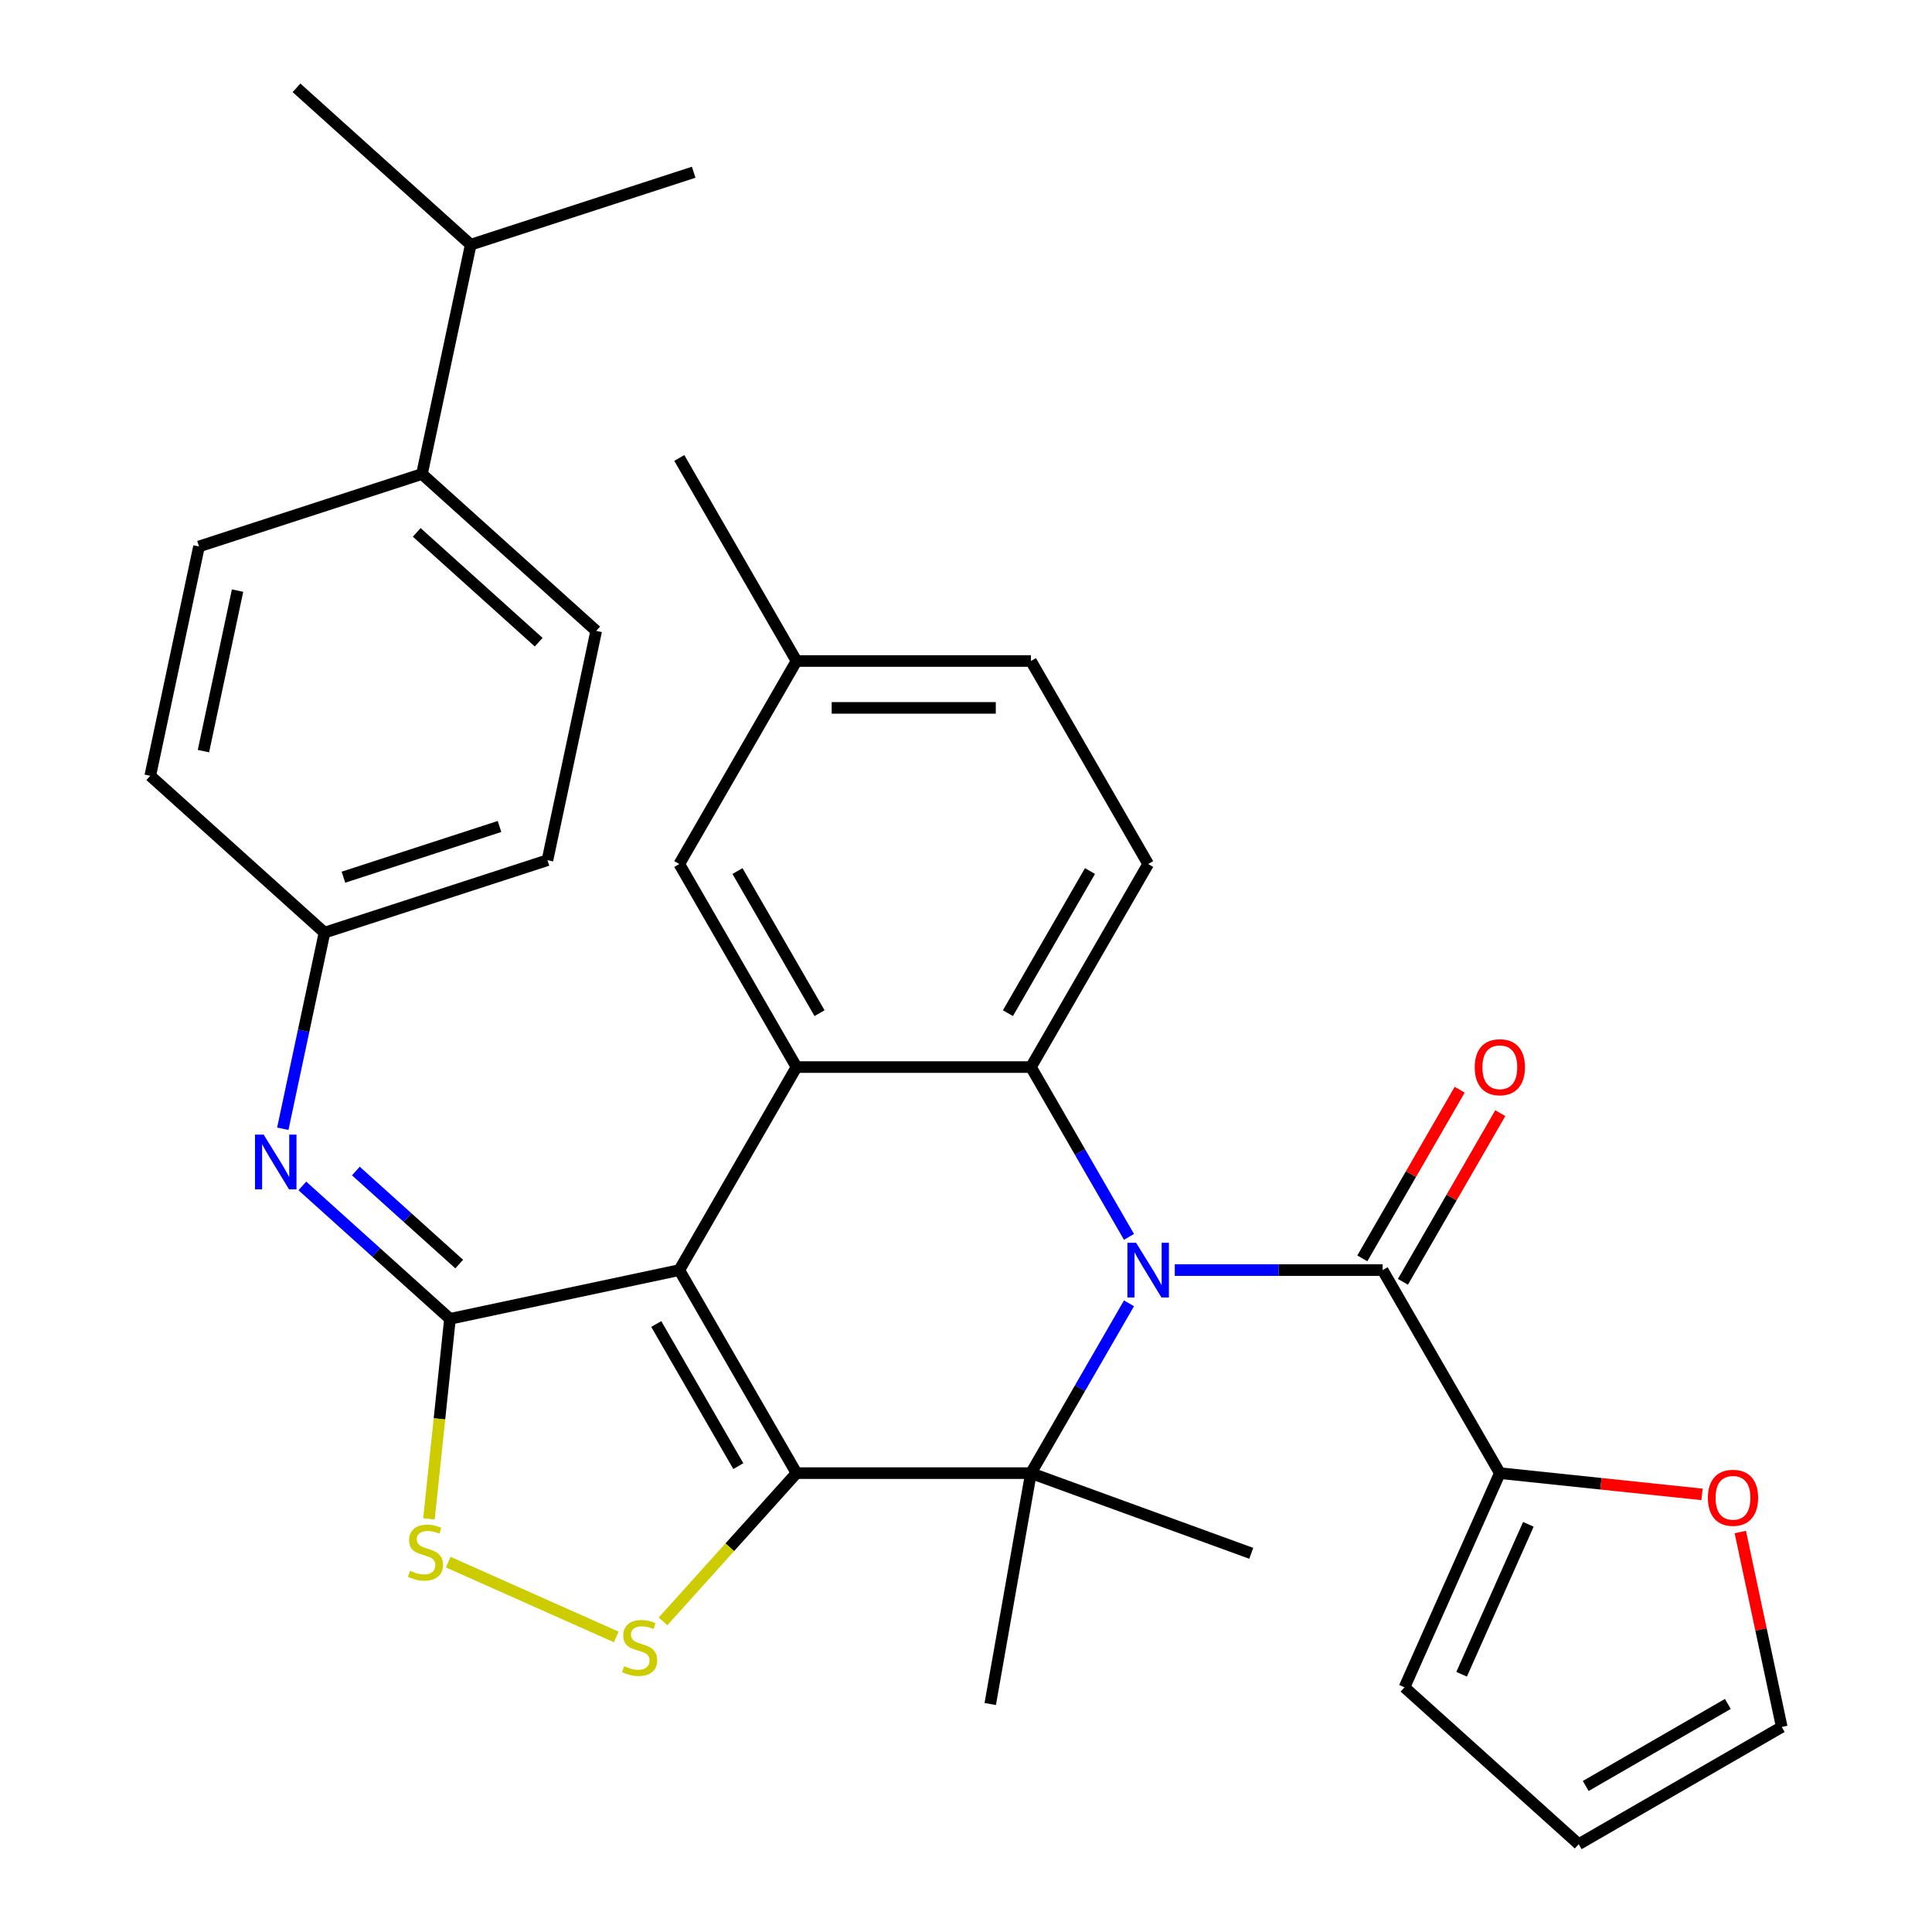 <?xml version='1.0' encoding='iso-8859-1'?>
<svg version='1.1' baseProfile='full'
              xmlns='http://www.w3.org/2000/svg'
                      xmlns:rdkit='http://www.rdkit.org/xml'
                      xmlns:xlink='http://www.w3.org/1999/xlink'
                  xml:space='preserve'
width='1000px' height='1000px' viewBox='0 0 1000 1000'>
<!-- END OF HEADER -->
<rect style='opacity:1.0;fill:#FFFFFF;stroke:none' width='1000' height='1000' x='0' y='0'> </rect>
<path class='bond-0' d='M 412.271,762.492 L 351.598,657.402' style='fill:none;fill-rule:evenodd;stroke:#000000;stroke-width:6px;stroke-linecap:butt;stroke-linejoin:miter;stroke-opacity:1' />
<path class='bond-0' d='M 382.152,758.863 L 339.681,685.3' style='fill:none;fill-rule:evenodd;stroke:#000000;stroke-width:6px;stroke-linecap:butt;stroke-linejoin:miter;stroke-opacity:1' />
<path class='bond-2' d='M 412.271,762.492 L 533.619,762.492' style='fill:none;fill-rule:evenodd;stroke:#000000;stroke-width:6px;stroke-linecap:butt;stroke-linejoin:miter;stroke-opacity:1' />
<path class='bond-6' d='M 412.271,762.492 L 377.73,800.854' style='fill:none;fill-rule:evenodd;stroke:#000000;stroke-width:6px;stroke-linecap:butt;stroke-linejoin:miter;stroke-opacity:1' />
<path class='bond-6' d='M 377.73,800.854 L 343.188,839.217' style='fill:none;fill-rule:evenodd;stroke:#CCCC00;stroke-width:6px;stroke-linecap:butt;stroke-linejoin:miter;stroke-opacity:1' />
<path class='bond-3' d='M 351.598,657.402 L 232.902,682.632' style='fill:none;fill-rule:evenodd;stroke:#000000;stroke-width:6px;stroke-linecap:butt;stroke-linejoin:miter;stroke-opacity:1' />
<path class='bond-5' d='M 351.598,657.402 L 412.271,552.312' style='fill:none;fill-rule:evenodd;stroke:#000000;stroke-width:6px;stroke-linecap:butt;stroke-linejoin:miter;stroke-opacity:1' />
<path class='bond-1' d='M 584.366,674.596 L 558.992,718.544' style='fill:none;fill-rule:evenodd;stroke:#0000FF;stroke-width:6px;stroke-linecap:butt;stroke-linejoin:miter;stroke-opacity:1' />
<path class='bond-1' d='M 558.992,718.544 L 533.619,762.492' style='fill:none;fill-rule:evenodd;stroke:#000000;stroke-width:6px;stroke-linecap:butt;stroke-linejoin:miter;stroke-opacity:1' />
<path class='bond-4' d='M 584.366,640.208 L 558.992,596.26' style='fill:none;fill-rule:evenodd;stroke:#0000FF;stroke-width:6px;stroke-linecap:butt;stroke-linejoin:miter;stroke-opacity:1' />
<path class='bond-4' d='M 558.992,596.26 L 533.619,552.312' style='fill:none;fill-rule:evenodd;stroke:#000000;stroke-width:6px;stroke-linecap:butt;stroke-linejoin:miter;stroke-opacity:1' />
<path class='bond-7' d='M 608.066,657.402 L 661.853,657.402' style='fill:none;fill-rule:evenodd;stroke:#0000FF;stroke-width:6px;stroke-linecap:butt;stroke-linejoin:miter;stroke-opacity:1' />
<path class='bond-7' d='M 661.853,657.402 L 715.64,657.402' style='fill:none;fill-rule:evenodd;stroke:#000000;stroke-width:6px;stroke-linecap:butt;stroke-linejoin:miter;stroke-opacity:1' />
<path class='bond-22' d='M 533.619,762.492 L 512.547,881.996' style='fill:none;fill-rule:evenodd;stroke:#000000;stroke-width:6px;stroke-linecap:butt;stroke-linejoin:miter;stroke-opacity:1' />
<path class='bond-23' d='M 533.619,762.492 L 647.648,803.995' style='fill:none;fill-rule:evenodd;stroke:#000000;stroke-width:6px;stroke-linecap:butt;stroke-linejoin:miter;stroke-opacity:1' />
<path class='bond-9' d='M 232.902,682.632 L 194.7,648.234' style='fill:none;fill-rule:evenodd;stroke:#000000;stroke-width:6px;stroke-linecap:butt;stroke-linejoin:miter;stroke-opacity:1' />
<path class='bond-9' d='M 194.7,648.234 L 156.497,613.836' style='fill:none;fill-rule:evenodd;stroke:#0000FF;stroke-width:6px;stroke-linecap:butt;stroke-linejoin:miter;stroke-opacity:1' />
<path class='bond-9' d='M 237.681,654.276 L 210.939,630.198' style='fill:none;fill-rule:evenodd;stroke:#000000;stroke-width:6px;stroke-linecap:butt;stroke-linejoin:miter;stroke-opacity:1' />
<path class='bond-9' d='M 210.939,630.198 L 184.197,606.12' style='fill:none;fill-rule:evenodd;stroke:#0000FF;stroke-width:6px;stroke-linecap:butt;stroke-linejoin:miter;stroke-opacity:1' />
<path class='bond-32' d='M 232.902,682.632 L 227.461,734.396' style='fill:none;fill-rule:evenodd;stroke:#000000;stroke-width:6px;stroke-linecap:butt;stroke-linejoin:miter;stroke-opacity:1' />
<path class='bond-32' d='M 227.461,734.396 L 222.021,786.16' style='fill:none;fill-rule:evenodd;stroke:#CCCC00;stroke-width:6px;stroke-linecap:butt;stroke-linejoin:miter;stroke-opacity:1' />
<path class='bond-11' d='M 533.619,552.312 L 594.292,447.222' style='fill:none;fill-rule:evenodd;stroke:#000000;stroke-width:6px;stroke-linecap:butt;stroke-linejoin:miter;stroke-opacity:1' />
<path class='bond-11' d='M 521.702,524.414 L 564.173,450.851' style='fill:none;fill-rule:evenodd;stroke:#000000;stroke-width:6px;stroke-linecap:butt;stroke-linejoin:miter;stroke-opacity:1' />
<path class='bond-33' d='M 533.619,552.312 L 412.271,552.312' style='fill:none;fill-rule:evenodd;stroke:#000000;stroke-width:6px;stroke-linecap:butt;stroke-linejoin:miter;stroke-opacity:1' />
<path class='bond-12' d='M 412.271,552.312 L 351.598,447.222' style='fill:none;fill-rule:evenodd;stroke:#000000;stroke-width:6px;stroke-linecap:butt;stroke-linejoin:miter;stroke-opacity:1' />
<path class='bond-12' d='M 424.188,524.414 L 381.717,450.851' style='fill:none;fill-rule:evenodd;stroke:#000000;stroke-width:6px;stroke-linecap:butt;stroke-linejoin:miter;stroke-opacity:1' />
<path class='bond-8' d='M 318.961,847.277 L 232,808.56' style='fill:none;fill-rule:evenodd;stroke:#CCCC00;stroke-width:6px;stroke-linecap:butt;stroke-linejoin:miter;stroke-opacity:1' />
<path class='bond-10' d='M 715.64,657.402 L 776.314,762.492' style='fill:none;fill-rule:evenodd;stroke:#000000;stroke-width:6px;stroke-linecap:butt;stroke-linejoin:miter;stroke-opacity:1' />
<path class='bond-14' d='M 726.149,663.469 L 751.349,619.821' style='fill:none;fill-rule:evenodd;stroke:#000000;stroke-width:6px;stroke-linecap:butt;stroke-linejoin:miter;stroke-opacity:1' />
<path class='bond-14' d='M 751.349,619.821 L 776.549,576.173' style='fill:none;fill-rule:evenodd;stroke:#FF0000;stroke-width:6px;stroke-linecap:butt;stroke-linejoin:miter;stroke-opacity:1' />
<path class='bond-14' d='M 705.131,651.335 L 730.331,607.687' style='fill:none;fill-rule:evenodd;stroke:#000000;stroke-width:6px;stroke-linecap:butt;stroke-linejoin:miter;stroke-opacity:1' />
<path class='bond-14' d='M 730.331,607.687 L 755.531,564.038' style='fill:none;fill-rule:evenodd;stroke:#FF0000;stroke-width:6px;stroke-linecap:butt;stroke-linejoin:miter;stroke-opacity:1' />
<path class='bond-19' d='M 146.378,584.241 L 157.166,533.49' style='fill:none;fill-rule:evenodd;stroke:#0000FF;stroke-width:6px;stroke-linecap:butt;stroke-linejoin:miter;stroke-opacity:1' />
<path class='bond-19' d='M 157.166,533.49 L 167.953,482.739' style='fill:none;fill-rule:evenodd;stroke:#000000;stroke-width:6px;stroke-linecap:butt;stroke-linejoin:miter;stroke-opacity:1' />
<path class='bond-13' d='M 776.314,762.492 L 828.638,767.991' style='fill:none;fill-rule:evenodd;stroke:#000000;stroke-width:6px;stroke-linecap:butt;stroke-linejoin:miter;stroke-opacity:1' />
<path class='bond-13' d='M 828.638,767.991 L 880.962,773.491' style='fill:none;fill-rule:evenodd;stroke:#FF0000;stroke-width:6px;stroke-linecap:butt;stroke-linejoin:miter;stroke-opacity:1' />
<path class='bond-15' d='M 776.314,762.492 L 726.957,873.348' style='fill:none;fill-rule:evenodd;stroke:#000000;stroke-width:6px;stroke-linecap:butt;stroke-linejoin:miter;stroke-opacity:1' />
<path class='bond-15' d='M 791.081,788.992 L 756.532,866.591' style='fill:none;fill-rule:evenodd;stroke:#000000;stroke-width:6px;stroke-linecap:butt;stroke-linejoin:miter;stroke-opacity:1' />
<path class='bond-24' d='M 594.292,447.222 L 533.619,342.132' style='fill:none;fill-rule:evenodd;stroke:#000000;stroke-width:6px;stroke-linecap:butt;stroke-linejoin:miter;stroke-opacity:1' />
<path class='bond-25' d='M 351.598,447.222 L 412.271,342.132' style='fill:none;fill-rule:evenodd;stroke:#000000;stroke-width:6px;stroke-linecap:butt;stroke-linejoin:miter;stroke-opacity:1' />
<path class='bond-17' d='M 900.778,792.97 L 911.502,843.421' style='fill:none;fill-rule:evenodd;stroke:#FF0000;stroke-width:6px;stroke-linecap:butt;stroke-linejoin:miter;stroke-opacity:1' />
<path class='bond-17' d='M 911.502,843.421 L 922.226,893.872' style='fill:none;fill-rule:evenodd;stroke:#000000;stroke-width:6px;stroke-linecap:butt;stroke-linejoin:miter;stroke-opacity:1' />
<path class='bond-18' d='M 726.957,873.348 L 817.136,954.545' style='fill:none;fill-rule:evenodd;stroke:#000000;stroke-width:6px;stroke-linecap:butt;stroke-linejoin:miter;stroke-opacity:1' />
<path class='bond-16' d='M 218.412,245.347 L 308.591,326.545' style='fill:none;fill-rule:evenodd;stroke:#000000;stroke-width:6px;stroke-linecap:butt;stroke-linejoin:miter;stroke-opacity:1' />
<path class='bond-16' d='M 215.699,275.563 L 278.824,332.401' style='fill:none;fill-rule:evenodd;stroke:#000000;stroke-width:6px;stroke-linecap:butt;stroke-linejoin:miter;stroke-opacity:1' />
<path class='bond-26' d='M 218.412,245.347 L 243.642,126.652' style='fill:none;fill-rule:evenodd;stroke:#000000;stroke-width:6px;stroke-linecap:butt;stroke-linejoin:miter;stroke-opacity:1' />
<path class='bond-36' d='M 218.412,245.347 L 103.004,282.846' style='fill:none;fill-rule:evenodd;stroke:#000000;stroke-width:6px;stroke-linecap:butt;stroke-linejoin:miter;stroke-opacity:1' />
<path class='bond-35' d='M 922.226,893.872 L 817.136,954.545' style='fill:none;fill-rule:evenodd;stroke:#000000;stroke-width:6px;stroke-linecap:butt;stroke-linejoin:miter;stroke-opacity:1' />
<path class='bond-35' d='M 894.327,881.955 L 820.765,924.426' style='fill:none;fill-rule:evenodd;stroke:#000000;stroke-width:6px;stroke-linecap:butt;stroke-linejoin:miter;stroke-opacity:1' />
<path class='bond-27' d='M 167.953,482.739 L 77.774,401.541' style='fill:none;fill-rule:evenodd;stroke:#000000;stroke-width:6px;stroke-linecap:butt;stroke-linejoin:miter;stroke-opacity:1' />
<path class='bond-28' d='M 167.953,482.739 L 283.361,445.24' style='fill:none;fill-rule:evenodd;stroke:#000000;stroke-width:6px;stroke-linecap:butt;stroke-linejoin:miter;stroke-opacity:1' />
<path class='bond-28' d='M 177.765,454.032 L 258.55,427.783' style='fill:none;fill-rule:evenodd;stroke:#000000;stroke-width:6px;stroke-linecap:butt;stroke-linejoin:miter;stroke-opacity:1' />
<path class='bond-20' d='M 103.004,282.846 L 77.774,401.541' style='fill:none;fill-rule:evenodd;stroke:#000000;stroke-width:6px;stroke-linecap:butt;stroke-linejoin:miter;stroke-opacity:1' />
<path class='bond-20' d='M 122.959,305.696 L 105.298,388.783' style='fill:none;fill-rule:evenodd;stroke:#000000;stroke-width:6px;stroke-linecap:butt;stroke-linejoin:miter;stroke-opacity:1' />
<path class='bond-21' d='M 308.591,326.545 L 283.361,445.24' style='fill:none;fill-rule:evenodd;stroke:#000000;stroke-width:6px;stroke-linecap:butt;stroke-linejoin:miter;stroke-opacity:1' />
<path class='bond-34' d='M 533.619,342.132 L 412.271,342.132' style='fill:none;fill-rule:evenodd;stroke:#000000;stroke-width:6px;stroke-linecap:butt;stroke-linejoin:miter;stroke-opacity:1' />
<path class='bond-34' d='M 515.417,366.402 L 430.474,366.402' style='fill:none;fill-rule:evenodd;stroke:#000000;stroke-width:6px;stroke-linecap:butt;stroke-linejoin:miter;stroke-opacity:1' />
<path class='bond-31' d='M 412.271,342.132 L 351.598,237.042' style='fill:none;fill-rule:evenodd;stroke:#000000;stroke-width:6px;stroke-linecap:butt;stroke-linejoin:miter;stroke-opacity:1' />
<path class='bond-29' d='M 243.642,126.652 L 153.463,45.455' style='fill:none;fill-rule:evenodd;stroke:#000000;stroke-width:6px;stroke-linecap:butt;stroke-linejoin:miter;stroke-opacity:1' />
<path class='bond-30' d='M 243.642,126.652 L 359.05,89.153' style='fill:none;fill-rule:evenodd;stroke:#000000;stroke-width:6px;stroke-linecap:butt;stroke-linejoin:miter;stroke-opacity:1' />
<path  class='atom-2' d='M 588.032 643.242
L 597.312 658.242
Q 598.232 659.722, 599.712 662.402
Q 601.192 665.082, 601.272 665.242
L 601.272 643.242
L 605.032 643.242
L 605.032 671.562
L 601.152 671.562
L 591.192 655.162
Q 590.032 653.242, 588.792 651.042
Q 587.592 648.842, 587.232 648.162
L 587.232 671.562
L 583.552 671.562
L 583.552 643.242
L 588.032 643.242
' fill='#0000FF'/>
<path  class='atom-7' d='M 323.074 862.391
Q 323.394 862.511, 324.714 863.071
Q 326.034 863.631, 327.474 863.991
Q 328.954 864.311, 330.394 864.311
Q 333.074 864.311, 334.634 863.031
Q 336.194 861.711, 336.194 859.431
Q 336.194 857.871, 335.394 856.911
Q 334.634 855.951, 333.434 855.431
Q 332.234 854.911, 330.234 854.311
Q 327.714 853.551, 326.194 852.831
Q 324.714 852.111, 323.634 850.591
Q 322.594 849.071, 322.594 846.511
Q 322.594 842.951, 324.994 840.751
Q 327.434 838.551, 332.234 838.551
Q 335.514 838.551, 339.234 840.111
L 338.314 843.191
Q 334.914 841.791, 332.354 841.791
Q 329.594 841.791, 328.074 842.951
Q 326.554 844.071, 326.594 846.031
Q 326.594 847.551, 327.354 848.471
Q 328.154 849.391, 329.274 849.911
Q 330.434 850.431, 332.354 851.031
Q 334.914 851.831, 336.434 852.631
Q 337.954 853.431, 339.034 855.071
Q 340.154 856.671, 340.154 859.431
Q 340.154 863.351, 337.514 865.471
Q 334.914 867.551, 330.554 867.551
Q 328.034 867.551, 326.114 866.991
Q 324.234 866.471, 321.994 865.551
L 323.074 862.391
' fill='#CCCC00'/>
<path  class='atom-9' d='M 212.218 813.034
Q 212.538 813.154, 213.858 813.714
Q 215.178 814.274, 216.618 814.634
Q 218.098 814.954, 219.538 814.954
Q 222.218 814.954, 223.778 813.674
Q 225.338 812.354, 225.338 810.074
Q 225.338 808.514, 224.538 807.554
Q 223.778 806.594, 222.578 806.074
Q 221.378 805.554, 219.378 804.954
Q 216.858 804.194, 215.338 803.474
Q 213.858 802.754, 212.778 801.234
Q 211.738 799.714, 211.738 797.154
Q 211.738 793.594, 214.138 791.394
Q 216.578 789.194, 221.378 789.194
Q 224.658 789.194, 228.378 790.754
L 227.458 793.834
Q 224.058 792.434, 221.498 792.434
Q 218.738 792.434, 217.218 793.594
Q 215.698 794.714, 215.738 796.674
Q 215.738 798.194, 216.498 799.114
Q 217.298 800.034, 218.418 800.554
Q 219.578 801.074, 221.498 801.674
Q 224.058 802.474, 225.578 803.274
Q 227.098 804.074, 228.178 805.714
Q 229.298 807.314, 229.298 810.074
Q 229.298 813.994, 226.658 816.114
Q 224.058 818.194, 219.698 818.194
Q 217.178 818.194, 215.258 817.634
Q 213.378 817.114, 211.138 816.194
L 212.218 813.034
' fill='#CCCC00'/>
<path  class='atom-10' d='M 136.463 587.274
L 145.743 602.274
Q 146.663 603.754, 148.143 606.434
Q 149.623 609.114, 149.703 609.274
L 149.703 587.274
L 153.463 587.274
L 153.463 615.594
L 149.583 615.594
L 139.623 599.194
Q 138.463 597.274, 137.223 595.074
Q 136.023 592.874, 135.663 592.194
L 135.663 615.594
L 131.983 615.594
L 131.983 587.274
L 136.463 587.274
' fill='#0000FF'/>
<path  class='atom-14' d='M 883.996 775.256
Q 883.996 768.456, 887.356 764.656
Q 890.716 760.856, 896.996 760.856
Q 903.276 760.856, 906.636 764.656
Q 909.996 768.456, 909.996 775.256
Q 909.996 782.136, 906.596 786.056
Q 903.196 789.936, 896.996 789.936
Q 890.756 789.936, 887.356 786.056
Q 883.996 782.176, 883.996 775.256
M 896.996 786.736
Q 901.316 786.736, 903.636 783.856
Q 905.996 780.936, 905.996 775.256
Q 905.996 769.696, 903.636 766.896
Q 901.316 764.056, 896.996 764.056
Q 892.676 764.056, 890.316 766.856
Q 887.996 769.656, 887.996 775.256
Q 887.996 780.976, 890.316 783.856
Q 892.676 786.736, 896.996 786.736
' fill='#FF0000'/>
<path  class='atom-15' d='M 763.314 552.392
Q 763.314 545.592, 766.674 541.792
Q 770.034 537.992, 776.314 537.992
Q 782.594 537.992, 785.954 541.792
Q 789.314 545.592, 789.314 552.392
Q 789.314 559.272, 785.914 563.192
Q 782.514 567.072, 776.314 567.072
Q 770.074 567.072, 766.674 563.192
Q 763.314 559.312, 763.314 552.392
M 776.314 563.872
Q 780.634 563.872, 782.954 560.992
Q 785.314 558.072, 785.314 552.392
Q 785.314 546.832, 782.954 544.032
Q 780.634 541.192, 776.314 541.192
Q 771.994 541.192, 769.634 543.992
Q 767.314 546.792, 767.314 552.392
Q 767.314 558.112, 769.634 560.992
Q 771.994 563.872, 776.314 563.872
' fill='#FF0000'/>
</svg>

